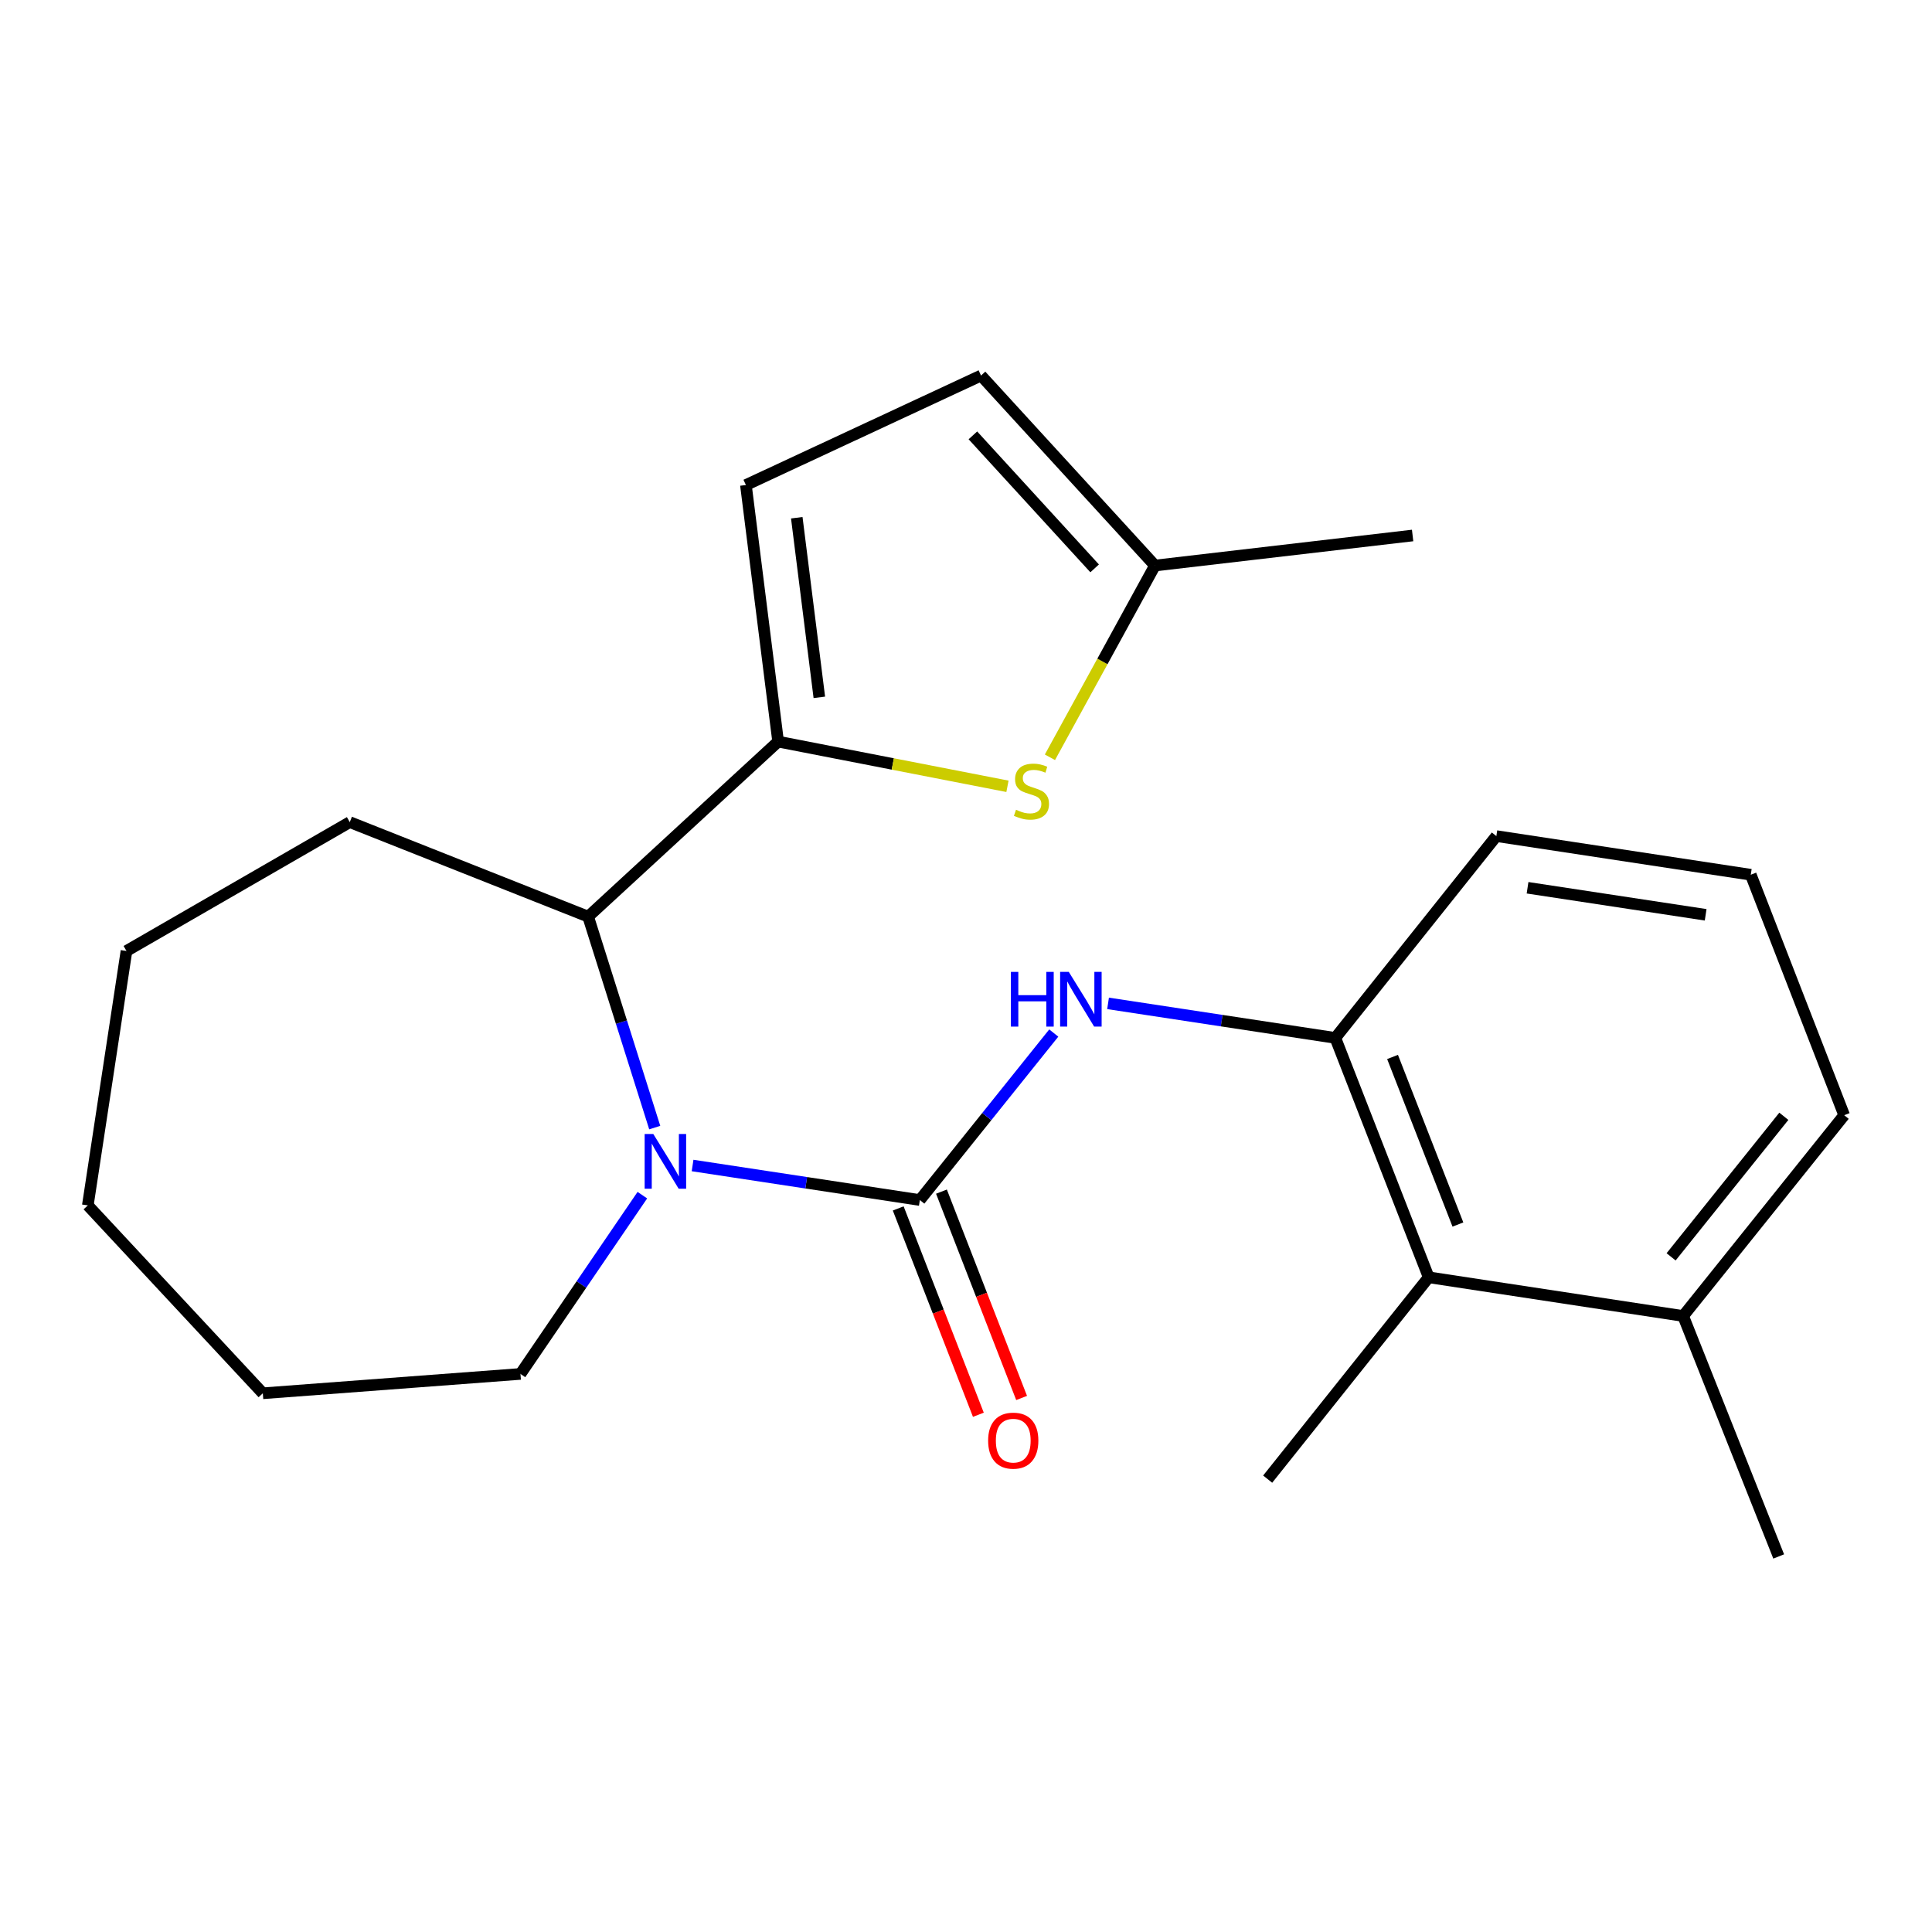 <?xml version='1.0' encoding='iso-8859-1'?>
<svg version='1.1' baseProfile='full'
              xmlns='http://www.w3.org/2000/svg'
                      xmlns:rdkit='http://www.rdkit.org/xml'
                      xmlns:xlink='http://www.w3.org/1999/xlink'
                  xml:space='preserve'
width='1000px' height='1000px' viewBox='0 0 1000 1000'>
<!-- END OF HEADER -->
<rect style='opacity:1.0;fill:#FFFFFF;stroke:none' width='1000' height='1000' x='0' y='0'> </rect>
<path class='bond-0' d='M 476.107,621.134 L 417.292,612.197' style='fill:none;fill-rule:evenodd;stroke:#000000;stroke-width:6px;stroke-linecap:butt;stroke-linejoin:miter;stroke-opacity:1' />
<path class='bond-0' d='M 417.292,612.197 L 358.477,603.261' style='fill:none;fill-rule:evenodd;stroke:#0000FF;stroke-width:6px;stroke-linecap:butt;stroke-linejoin:miter;stroke-opacity:1' />
<path class='bond-3' d='M 476.107,621.134 L 510.769,577.917' style='fill:none;fill-rule:evenodd;stroke:#000000;stroke-width:6px;stroke-linecap:butt;stroke-linejoin:miter;stroke-opacity:1' />
<path class='bond-3' d='M 510.769,577.917 L 545.431,534.7' style='fill:none;fill-rule:evenodd;stroke:#0000FF;stroke-width:6px;stroke-linecap:butt;stroke-linejoin:miter;stroke-opacity:1' />
<path class='bond-10' d='M 464.915,625.482 L 485.659,678.88' style='fill:none;fill-rule:evenodd;stroke:#000000;stroke-width:6px;stroke-linecap:butt;stroke-linejoin:miter;stroke-opacity:1' />
<path class='bond-10' d='M 485.659,678.88 L 506.402,732.279' style='fill:none;fill-rule:evenodd;stroke:#FF0000;stroke-width:6px;stroke-linecap:butt;stroke-linejoin:miter;stroke-opacity:1' />
<path class='bond-10' d='M 487.299,616.786 L 508.042,670.185' style='fill:none;fill-rule:evenodd;stroke:#000000;stroke-width:6px;stroke-linecap:butt;stroke-linejoin:miter;stroke-opacity:1' />
<path class='bond-10' d='M 508.042,670.185 L 528.786,723.584' style='fill:none;fill-rule:evenodd;stroke:#FF0000;stroke-width:6px;stroke-linecap:butt;stroke-linejoin:miter;stroke-opacity:1' />
<path class='bond-4' d='M 338.889,583.642 L 321.657,529.047' style='fill:none;fill-rule:evenodd;stroke:#0000FF;stroke-width:6px;stroke-linecap:butt;stroke-linejoin:miter;stroke-opacity:1' />
<path class='bond-4' d='M 321.657,529.047 L 304.425,474.452' style='fill:none;fill-rule:evenodd;stroke:#000000;stroke-width:6px;stroke-linecap:butt;stroke-linejoin:miter;stroke-opacity:1' />
<path class='bond-12' d='M 332.483,618.612 L 300.937,664.878' style='fill:none;fill-rule:evenodd;stroke:#0000FF;stroke-width:6px;stroke-linecap:butt;stroke-linejoin:miter;stroke-opacity:1' />
<path class='bond-12' d='M 300.937,664.878 L 269.392,711.144' style='fill:none;fill-rule:evenodd;stroke:#000000;stroke-width:6px;stroke-linecap:butt;stroke-linejoin:miter;stroke-opacity:1' />
<path class='bond-1' d='M 402.759,383.856 L 304.425,474.452' style='fill:none;fill-rule:evenodd;stroke:#000000;stroke-width:6px;stroke-linecap:butt;stroke-linejoin:miter;stroke-opacity:1' />
<path class='bond-2' d='M 402.759,383.856 L 462.113,395.425' style='fill:none;fill-rule:evenodd;stroke:#000000;stroke-width:6px;stroke-linecap:butt;stroke-linejoin:miter;stroke-opacity:1' />
<path class='bond-2' d='M 462.113,395.425 L 521.466,406.995' style='fill:none;fill-rule:evenodd;stroke:#CCCC00;stroke-width:6px;stroke-linecap:butt;stroke-linejoin:miter;stroke-opacity:1' />
<path class='bond-5' d='M 402.759,383.856 L 386.083,251.049' style='fill:none;fill-rule:evenodd;stroke:#000000;stroke-width:6px;stroke-linecap:butt;stroke-linejoin:miter;stroke-opacity:1' />
<path class='bond-5' d='M 424.084,360.943 L 412.411,267.978' style='fill:none;fill-rule:evenodd;stroke:#000000;stroke-width:6px;stroke-linecap:butt;stroke-linejoin:miter;stroke-opacity:1' />
<path class='bond-7' d='M 543.441,391.97 L 570.621,342.348' style='fill:none;fill-rule:evenodd;stroke:#CCCC00;stroke-width:6px;stroke-linecap:butt;stroke-linejoin:miter;stroke-opacity:1' />
<path class='bond-7' d='M 570.621,342.348 L 597.801,292.725' style='fill:none;fill-rule:evenodd;stroke:#000000;stroke-width:6px;stroke-linecap:butt;stroke-linejoin:miter;stroke-opacity:1' />
<path class='bond-6' d='M 573.53,519.347 L 632.345,528.284' style='fill:none;fill-rule:evenodd;stroke:#0000FF;stroke-width:6px;stroke-linecap:butt;stroke-linejoin:miter;stroke-opacity:1' />
<path class='bond-6' d='M 632.345,528.284 L 691.159,537.221' style='fill:none;fill-rule:evenodd;stroke:#000000;stroke-width:6px;stroke-linecap:butt;stroke-linejoin:miter;stroke-opacity:1' />
<path class='bond-14' d='M 304.425,474.452 L 181.05,425.532' style='fill:none;fill-rule:evenodd;stroke:#000000;stroke-width:6px;stroke-linecap:butt;stroke-linejoin:miter;stroke-opacity:1' />
<path class='bond-9' d='M 386.083,251.049 L 507.778,194.377' style='fill:none;fill-rule:evenodd;stroke:#000000;stroke-width:6px;stroke-linecap:butt;stroke-linejoin:miter;stroke-opacity:1' />
<path class='bond-8' d='M 691.159,537.221 L 739.493,661.129' style='fill:none;fill-rule:evenodd;stroke:#000000;stroke-width:6px;stroke-linecap:butt;stroke-linejoin:miter;stroke-opacity:1' />
<path class='bond-8' d='M 720.781,547.08 L 754.614,633.817' style='fill:none;fill-rule:evenodd;stroke:#000000;stroke-width:6px;stroke-linecap:butt;stroke-linejoin:miter;stroke-opacity:1' />
<path class='bond-13' d='M 691.159,537.221 L 774.512,432.763' style='fill:none;fill-rule:evenodd;stroke:#000000;stroke-width:6px;stroke-linecap:butt;stroke-linejoin:miter;stroke-opacity:1' />
<path class='bond-17' d='M 597.801,292.725 L 731.168,277.17' style='fill:none;fill-rule:evenodd;stroke:#000000;stroke-width:6px;stroke-linecap:butt;stroke-linejoin:miter;stroke-opacity:1' />
<path class='bond-25' d='M 597.801,292.725 L 507.778,194.377' style='fill:none;fill-rule:evenodd;stroke:#000000;stroke-width:6px;stroke-linecap:butt;stroke-linejoin:miter;stroke-opacity:1' />
<path class='bond-25' d='M 566.584,294.187 L 503.568,225.343' style='fill:none;fill-rule:evenodd;stroke:#000000;stroke-width:6px;stroke-linecap:butt;stroke-linejoin:miter;stroke-opacity:1' />
<path class='bond-11' d='M 739.493,661.129 L 871.193,681.154' style='fill:none;fill-rule:evenodd;stroke:#000000;stroke-width:6px;stroke-linecap:butt;stroke-linejoin:miter;stroke-opacity:1' />
<path class='bond-16' d='M 739.493,661.129 L 656.14,765.601' style='fill:none;fill-rule:evenodd;stroke:#000000;stroke-width:6px;stroke-linecap:butt;stroke-linejoin:miter;stroke-opacity:1' />
<path class='bond-19' d='M 871.193,681.154 L 920.647,805.623' style='fill:none;fill-rule:evenodd;stroke:#000000;stroke-width:6px;stroke-linecap:butt;stroke-linejoin:miter;stroke-opacity:1' />
<path class='bond-24' d='M 871.193,681.154 L 954.545,577.23' style='fill:none;fill-rule:evenodd;stroke:#000000;stroke-width:6px;stroke-linecap:butt;stroke-linejoin:miter;stroke-opacity:1' />
<path class='bond-24' d='M 864.963,650.541 L 923.31,577.794' style='fill:none;fill-rule:evenodd;stroke:#000000;stroke-width:6px;stroke-linecap:butt;stroke-linejoin:miter;stroke-opacity:1' />
<path class='bond-20' d='M 269.392,711.144 L 136.038,721.163' style='fill:none;fill-rule:evenodd;stroke:#000000;stroke-width:6px;stroke-linecap:butt;stroke-linejoin:miter;stroke-opacity:1' />
<path class='bond-15' d='M 774.512,432.763 L 906.199,452.76' style='fill:none;fill-rule:evenodd;stroke:#000000;stroke-width:6px;stroke-linecap:butt;stroke-linejoin:miter;stroke-opacity:1' />
<path class='bond-15' d='M 790.66,459.504 L 882.84,473.502' style='fill:none;fill-rule:evenodd;stroke:#000000;stroke-width:6px;stroke-linecap:butt;stroke-linejoin:miter;stroke-opacity:1' />
<path class='bond-21' d='M 181.05,425.532 L 65.466,492.222' style='fill:none;fill-rule:evenodd;stroke:#000000;stroke-width:6px;stroke-linecap:butt;stroke-linejoin:miter;stroke-opacity:1' />
<path class='bond-18' d='M 906.199,452.76 L 954.545,577.23' style='fill:none;fill-rule:evenodd;stroke:#000000;stroke-width:6px;stroke-linecap:butt;stroke-linejoin:miter;stroke-opacity:1' />
<path class='bond-22' d='M 136.038,721.163 L 45.455,623.909' style='fill:none;fill-rule:evenodd;stroke:#000000;stroke-width:6px;stroke-linecap:butt;stroke-linejoin:miter;stroke-opacity:1' />
<path class='bond-23' d='M 65.466,492.222 L 45.455,623.909' style='fill:none;fill-rule:evenodd;stroke:#000000;stroke-width:6px;stroke-linecap:butt;stroke-linejoin:miter;stroke-opacity:1' />
<path  class='atom-1' d='M 338.147 586.963
L 347.427 601.963
Q 348.347 603.443, 349.827 606.123
Q 351.307 608.803, 351.387 608.963
L 351.387 586.963
L 355.147 586.963
L 355.147 615.283
L 351.267 615.283
L 341.307 598.883
Q 340.147 596.963, 338.907 594.763
Q 337.707 592.563, 337.347 591.883
L 337.347 615.283
L 333.667 615.283
L 333.667 586.963
L 338.147 586.963
' fill='#0000FF'/>
<path  class='atom-3' d='M 525.885 419.136
Q 526.205 419.256, 527.525 419.816
Q 528.845 420.376, 530.285 420.736
Q 531.765 421.056, 533.205 421.056
Q 535.885 421.056, 537.445 419.776
Q 539.005 418.456, 539.005 416.176
Q 539.005 414.616, 538.205 413.656
Q 537.445 412.696, 536.245 412.176
Q 535.045 411.656, 533.045 411.056
Q 530.525 410.296, 529.005 409.576
Q 527.525 408.856, 526.445 407.336
Q 525.405 405.816, 525.405 403.256
Q 525.405 399.696, 527.805 397.496
Q 530.245 395.296, 535.045 395.296
Q 538.325 395.296, 542.045 396.856
L 541.125 399.936
Q 537.725 398.536, 535.165 398.536
Q 532.405 398.536, 530.885 399.696
Q 529.365 400.816, 529.405 402.776
Q 529.405 404.296, 530.165 405.216
Q 530.965 406.136, 532.085 406.656
Q 533.245 407.176, 535.165 407.776
Q 537.725 408.576, 539.245 409.376
Q 540.765 410.176, 541.845 411.816
Q 542.965 413.416, 542.965 416.176
Q 542.965 420.096, 540.325 422.216
Q 537.725 424.296, 533.365 424.296
Q 530.845 424.296, 528.925 423.736
Q 527.045 423.216, 524.805 422.296
L 525.885 419.136
' fill='#CCCC00'/>
<path  class='atom-4' d='M 523.24 503.05
L 527.08 503.05
L 527.08 515.09
L 541.56 515.09
L 541.56 503.05
L 545.4 503.05
L 545.4 531.37
L 541.56 531.37
L 541.56 518.29
L 527.08 518.29
L 527.08 531.37
L 523.24 531.37
L 523.24 503.05
' fill='#0000FF'/>
<path  class='atom-4' d='M 553.2 503.05
L 562.48 518.05
Q 563.4 519.53, 564.88 522.21
Q 566.36 524.89, 566.44 525.05
L 566.44 503.05
L 570.2 503.05
L 570.2 531.37
L 566.32 531.37
L 556.36 514.97
Q 555.2 513.05, 553.96 510.85
Q 552.76 508.65, 552.4 507.97
L 552.4 531.37
L 548.72 531.37
L 548.72 503.05
L 553.2 503.05
' fill='#0000FF'/>
<path  class='atom-11' d='M 511.454 745.67
Q 511.454 738.87, 514.814 735.07
Q 518.174 731.27, 524.454 731.27
Q 530.734 731.27, 534.094 735.07
Q 537.454 738.87, 537.454 745.67
Q 537.454 752.55, 534.054 756.47
Q 530.654 760.35, 524.454 760.35
Q 518.214 760.35, 514.814 756.47
Q 511.454 752.59, 511.454 745.67
M 524.454 757.15
Q 528.774 757.15, 531.094 754.27
Q 533.454 751.35, 533.454 745.67
Q 533.454 740.11, 531.094 737.31
Q 528.774 734.47, 524.454 734.47
Q 520.134 734.47, 517.774 737.27
Q 515.454 740.07, 515.454 745.67
Q 515.454 751.39, 517.774 754.27
Q 520.134 757.15, 524.454 757.15
' fill='#FF0000'/>
</svg>
